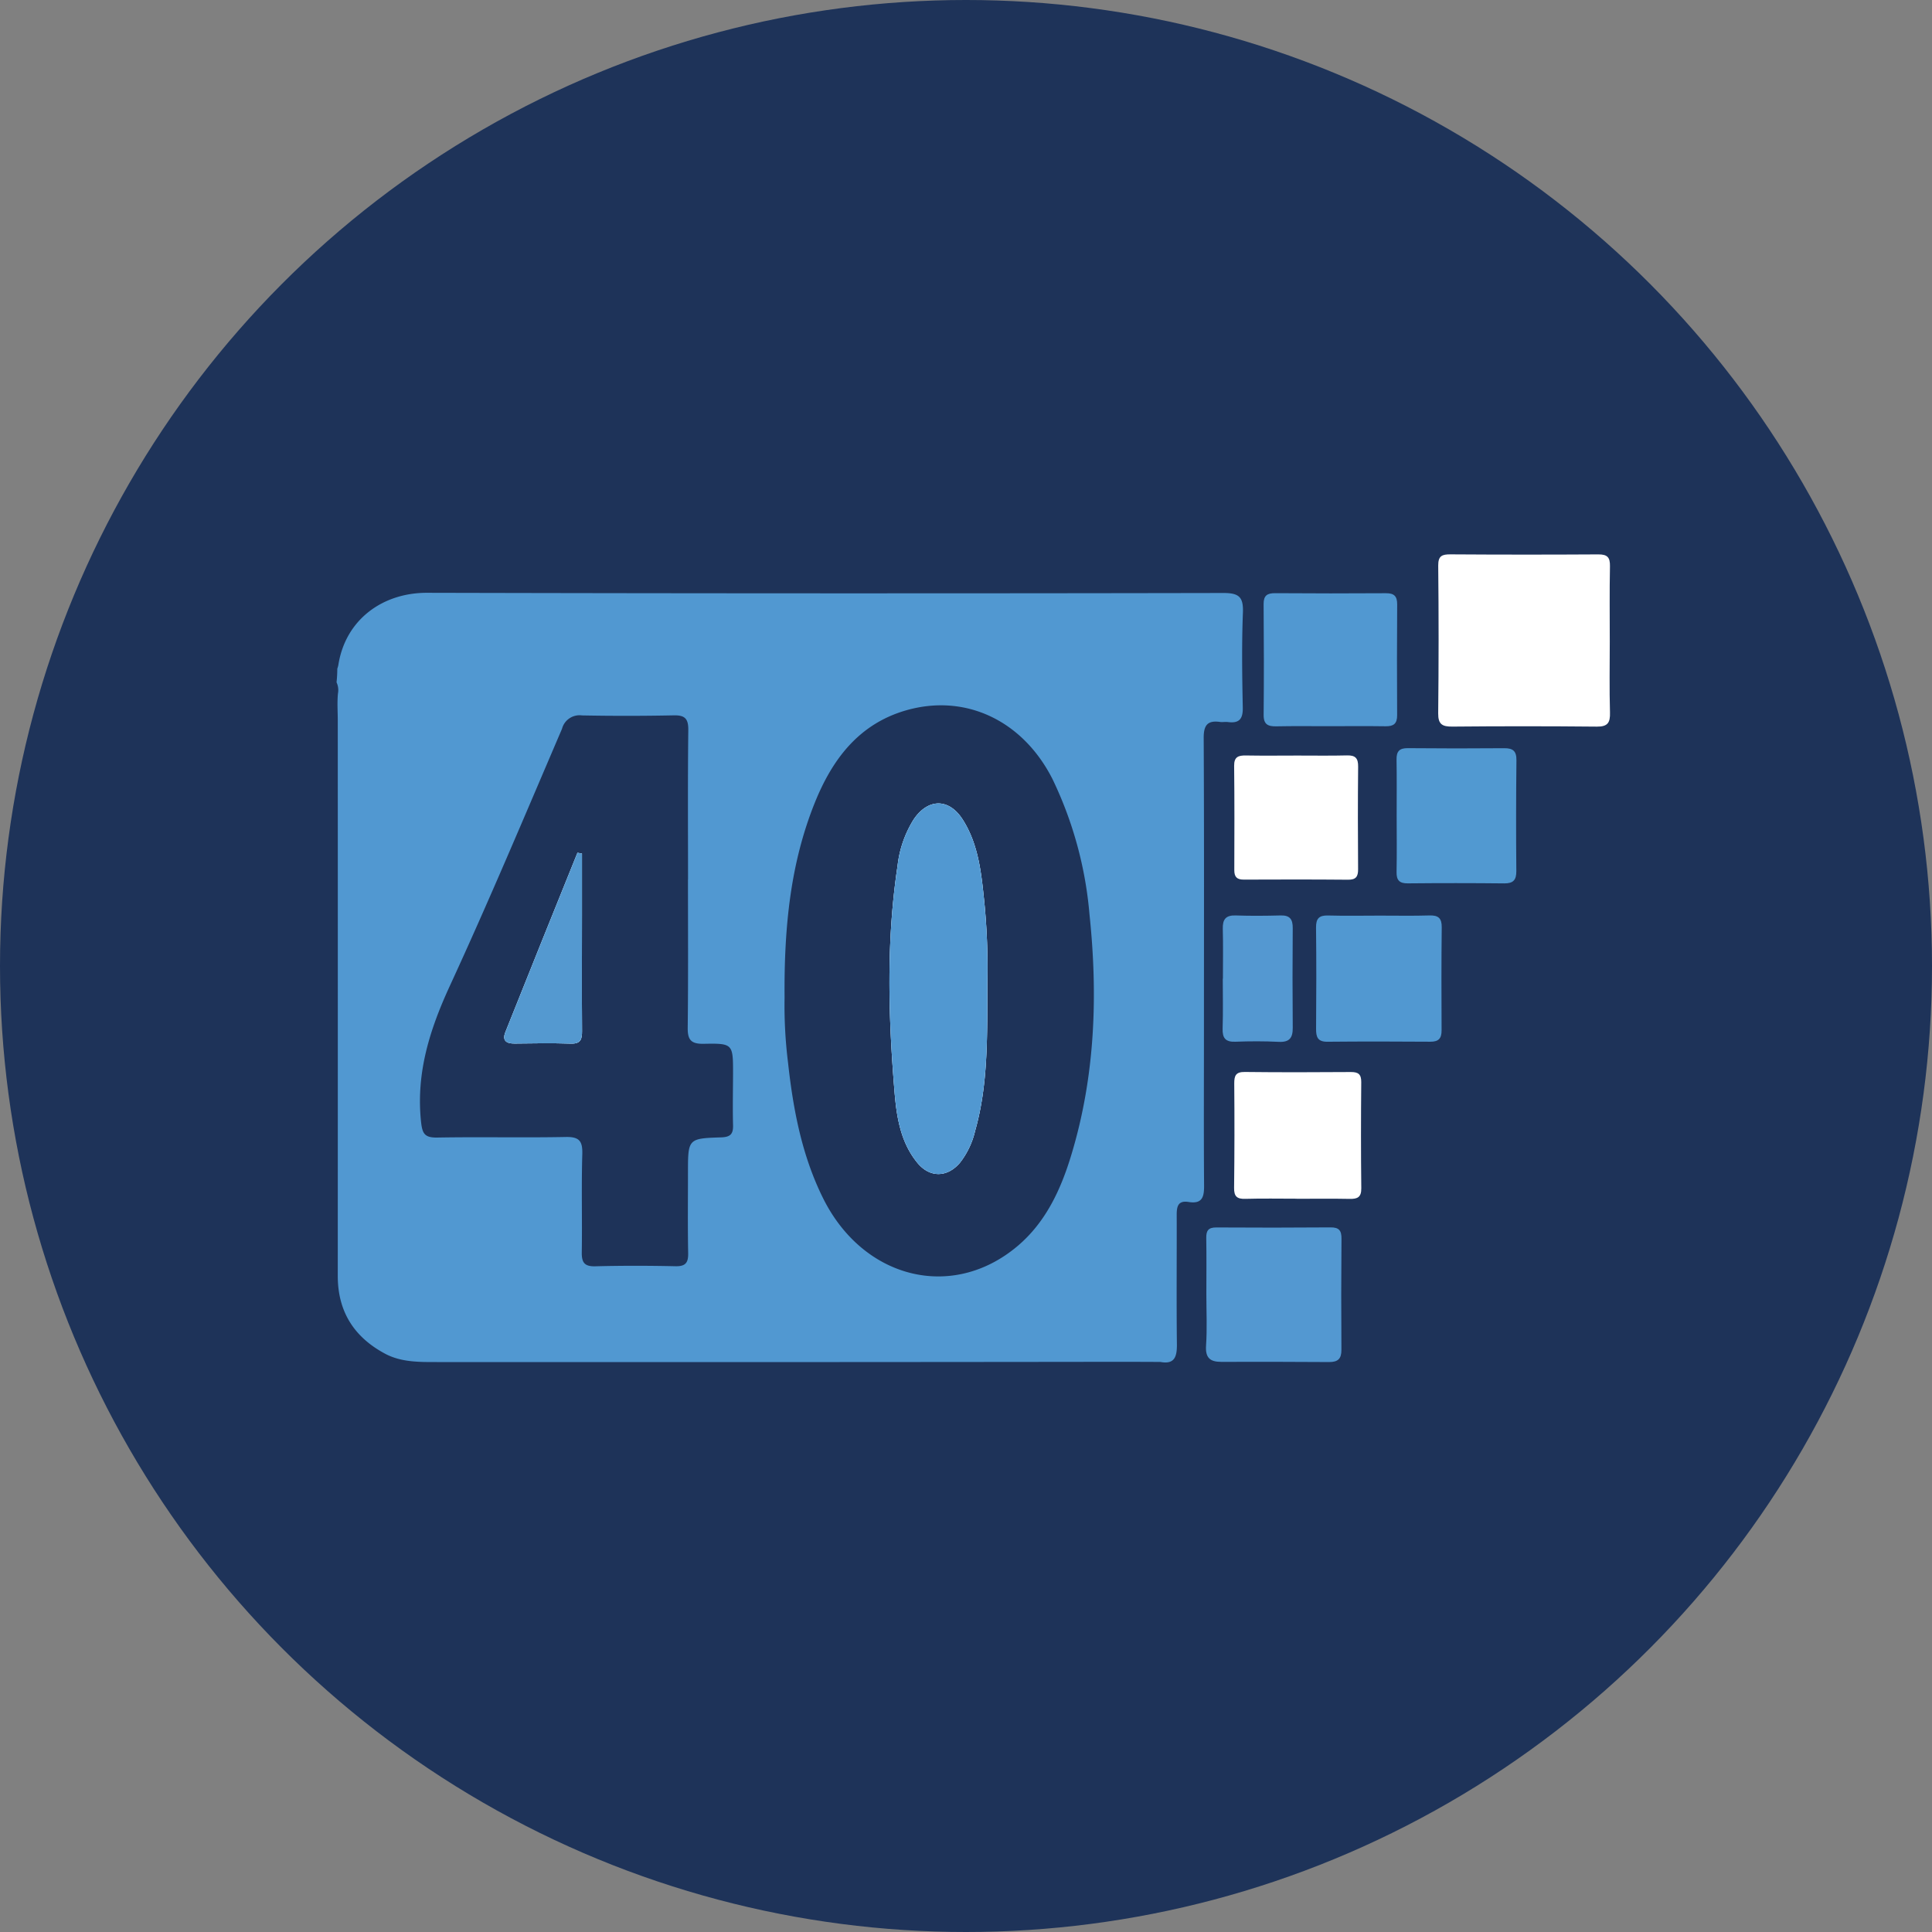 <?xml version='1.0' encoding='utf-8'?>
<svg xmlns="http://www.w3.org/2000/svg" viewBox="0 0 300 300" width="300" height="300">
  <rect x="0" y="0" width="300" height="300" fill="#808080" stroke="none"/>
  <defs><clipPath id="bz_circular_clip"><circle cx="150.0" cy="150.0" r="150.0" /></clipPath></defs><g clip-path="url(#bz_circular_clip)"><rect width="300" height="300" fill="#1e3359" />
  <path d="M90.378,160.09c.01,1.29-.21,2.01-1.74,1.96-2.9-.09-5.81-.05-8.72-.01-1.33.02-1.96-.48-1.44-1.78q5.565-13.935,11.19-27.84c.24.04.47.08.7.12,0,3.21.01,6.41,0,9.61C90.368,148.13,90.338,154.11,90.378,160.09Z" fill="#5198d1" />
  <path d="M192.998,95.15c.09-2.39-.54-3.07-3-3.07q-61.83.12-123.68-.03c-6.83-.02-12.61,4.09-13.76,11.09a3.343,3.343,0,0,1-.181.688,20.468,20.468,0,0,1-.117,2.123,2.866,2.866,0,0,1,.219,1.729c-.14,1.4-.03,2.83-.03,4.24q.015,43.11,0,86.21c0,5.56,2.56,9.52,7.36,12.08,2.5,1.33,5.31,1.29,8.05,1.29q53.595.03,107.2-.04l5.12.02c2.21.42,2.59-.81,2.57-2.74-.08-6.66-.01-13.32-.03-19.99-.01-1.33.14-2.38,1.84-2.11,2.14.35,2.43-.79,2.41-2.59-.06-8.07-.02-16.15-.02-24.23,0-15.08.04-30.15-.04-45.22-.01-1.99.59-2.77,2.53-2.5.41.06.84-.04,1.25.02,1.73.22,2.32-.47,2.29-2.23C192.878,104.97,192.808,100.05,192.998,95.15Zm-79.17,79.57c.04,1.38-.42,1.84-1.84,1.89-5.16.16-5.16.22-5.16,5.48,0,4.16-.05,8.32.03,12.48.03,1.47-.37,2.08-1.95,2.05-4.16-.09-8.32-.1-12.48.01-1.69.04-2.11-.6-2.09-2.16.08-5.07-.07-10.15.08-15.23.06-2.03-.43-2.73-2.56-2.69-6.66.13-13.32-.03-19.97.09-2.03.03-2.32-.67-2.52-2.55-.77-7.55,1.38-14.27,4.5-21.04,6.07-13.17,11.69-26.55,17.4-39.88a2.815,2.815,0,0,1,3.11-2.08q7.11.135,14.23-.01c1.72-.04,2.29.49,2.27,2.27-.09,7.73-.04,15.47-.04,23.21h-.01c0,7.66.05,15.31-.04,22.97-.03,1.92.49,2.59,2.5,2.55,4.54-.09,4.54.02,4.54,4.65C113.818,169.39,113.758,172.06,113.828,174.72Zm52.53,4.6c-1.63,5.41-3.99,10.49-8.37,14.18-10.12,8.53-23.9,5.09-30.14-7.36-3.32-6.65-4.68-13.82-5.48-21.12a71.986,71.986,0,0,1-.54-10.1c-.09-11.09.94-20.92,4.68-30.24,2.68-6.67,6.77-12.23,14.16-14.37,9.3-2.68,18.18,1.62,22.76,10.66a60.016,60.016,0,0,1,5.75,21.04C170.498,154.59,170.058,167.1,166.358,179.32Z" fill="#5198d1" />
  <path d="M149.468,127.23c-2.15-3.33-5.39-3.26-7.6.02a17.205,17.205,0,0,0-2.5,7.24c-1.76,11.68-1.43,23.4-.46,35.1.32,3.87.94,7.81,3.55,10.98,1.94,2.35,4.65,2.28,6.61-.03a12.742,12.742,0,0,0,2.34-4.91c2.03-7.14,1.89-14.48,1.91-23.11a104.186,104.186,0,0,0-.47-12.41C152.388,135.65,151.968,131.13,149.468,127.23Z" fill="#5198d1" />
  <path d="M249.964,99.662c-.001,3.656-.073,7.315.033,10.968.045,1.571-.331,2.216-2.035,2.2q-11.218-.11-22.437-.004c-1.54.012-2.222-.328-2.203-2.059q.125-11.467.004-22.935c-.014-1.526.601-1.76,1.917-1.751q11.468.076,22.936.006c1.434-.01,1.842.471,1.815,1.859C249.914,91.85,249.965,95.757,249.964,99.662Z" fill="#fff" />
  <path d="M187.323,200.953c.002-2.914.035-5.828-.015-8.741-.02-1.156.361-1.622,1.569-1.614q8.866.06,17.732-.01c1.333-.012,1.708.506,1.697,1.768q-.073,8.616-.01,17.232c.011,1.409-.548,1.919-1.919,1.909-5.577-.042-11.155-.041-16.733-.028-1.738.004-2.498-.622-2.368-2.527C187.456,206.29,187.321,203.617,187.323,200.953Z" fill="#5398d1" />
  <path d="M206.423,112.763c-2.742.003-5.484-.036-8.225.021-1.299.027-1.995-.28-1.98-1.78.055-5.732.043-11.465-.004-17.197-.011-1.333.551-1.708,1.794-1.699q8.598.063,17.198.006c1.301-.01,1.755.484,1.747,1.754q-.058,8.598-.006,17.197c.009,1.331-.571,1.727-1.8,1.709C212.24,112.73,209.331,112.759,206.423,112.763Z" fill="#5198d1" />
  <path d="M216.873,126.675c-.002-2.91.032-5.821-.018-8.731-.022-1.268.437-1.783,1.743-1.77q7.483.072,14.968.007c1.366-.012,1.921.438,1.906,1.873q-.094,8.605-.017,17.212c.01,1.383-.479,1.921-1.887,1.906q-7.483-.079-14.968-.004c-1.292.011-1.768-.478-1.742-1.764C216.916,132.496,216.875,129.585,216.873,126.675Z" fill="#5199d1" />
  <path d="M214.221,142.176c2.58-.003,5.161.053,7.738-.026,1.387-.043,1.927.427,1.912,1.849-.058,5.325-.052,10.65-.022,15.975.007,1.264-.449,1.793-1.748,1.783-5.325-.039-10.651-.048-15.976.004-1.503.015-1.776-.711-1.765-2.004.044-5.242.053-10.485-.007-15.726-.016-1.411.48-1.914,1.881-1.874C208.894,142.232,211.558,142.179,214.221,142.176Z" fill="#5198d1" />
  <path d="M201.351,186.133c-2.663,0-5.327-.054-7.988.023-1.284.037-1.749-.373-1.733-1.692q.095-8.112.024-16.226c-.009-1.216.247-1.799,1.632-1.783,5.492.064,10.984.047,16.477.01,1.155-.008,1.621.345,1.61,1.568-.049,5.492-.057,10.985.007,16.476.016,1.387-.577,1.678-1.791,1.654-2.745-.055-5.492-.017-8.238-.017Z" fill="#fff" />
  <path d="M201.452,117.322c2.574-.003,5.15.043,7.722-.023,1.296-.033,1.729.446,1.716,1.739-.054,5.314-.044,10.629-.006,15.943.008,1.15-.344,1.632-1.562,1.621-5.397-.048-10.795-.041-16.192-.017-1.069.005-1.471-.423-1.468-1.473.019-5.397.035-10.795-.026-16.192-.016-1.416.674-1.631,1.845-1.61C196.137,117.358,198.795,117.325,201.452,117.322Z" fill="#fff" />
  <path d="M189.895,151.965c0-2.579.051-5.159-.02-7.736-.04-1.473.461-2.131,2.008-2.078,2.326.08,4.659.059,6.986-.002,1.426-.037,1.877.604,1.866,1.956q-.063,7.736.002,15.472c.015,1.567-.492,2.282-2.164,2.2-2.241-.11-4.493-.105-6.736-.018-1.552.06-2.038-.574-1.988-2.061.085-2.576.024-5.156.024-7.735Z" fill="#5498d1" />
  <path d="M153.318,152.52c-.02,8.63.12,15.97-1.91,23.11a12.742,12.742,0,0,1-2.34,4.91c-1.96,2.31-4.67,2.38-6.61.03-2.61-3.17-3.23-7.11-3.55-10.98-.97-11.7-1.3-23.42.46-35.1a17.205,17.205,0,0,1,2.5-7.24c2.21-3.28,5.45-3.35,7.6-.02,2.5,3.9,2.92,8.42,3.38,12.88A104.186,104.186,0,0,1,153.318,152.52Z" fill="#fefefe" />
  <path d="M90.378,160.09c.01,1.29-.21,2.01-1.74,1.96-2.9-.09-5.81-.05-8.72-.01-1.33.02-1.96-.48-1.44-1.78q5.565-13.935,11.19-27.84c.24.04.47.08.7.12,0,3.21.01,6.41,0,9.61C90.368,148.13,90.338,154.11,90.378,160.09Z" fill="#fefefe" />
  <path d="M153.318,152.52c-.02,8.63.12,15.97-1.91,23.11a12.742,12.742,0,0,1-2.34,4.91c-1.96,2.31-4.67,2.38-6.61.03-2.61-3.17-3.23-7.11-3.55-10.98-.97-11.7-1.3-23.42.46-35.1a17.205,17.205,0,0,1,2.5-7.24c2.21-3.28,5.45-3.35,7.6-.02,2.5,3.9,2.92,8.42,3.38,12.88A104.186,104.186,0,0,1,153.318,152.52Z" fill="#5198d1" />
  <path d="M90.378,160.09c.01,1.29-.21,2.01-1.74,1.96-2.9-.09-5.81-.05-8.72-.01-1.33.02-1.96-.48-1.44-1.78q5.565-13.935,11.19-27.84c.24.04.47.08.7.12,0,3.21.01,6.41,0,9.61C90.368,148.13,90.338,154.11,90.378,160.09Z" fill="#5499d0" />
</g></svg>